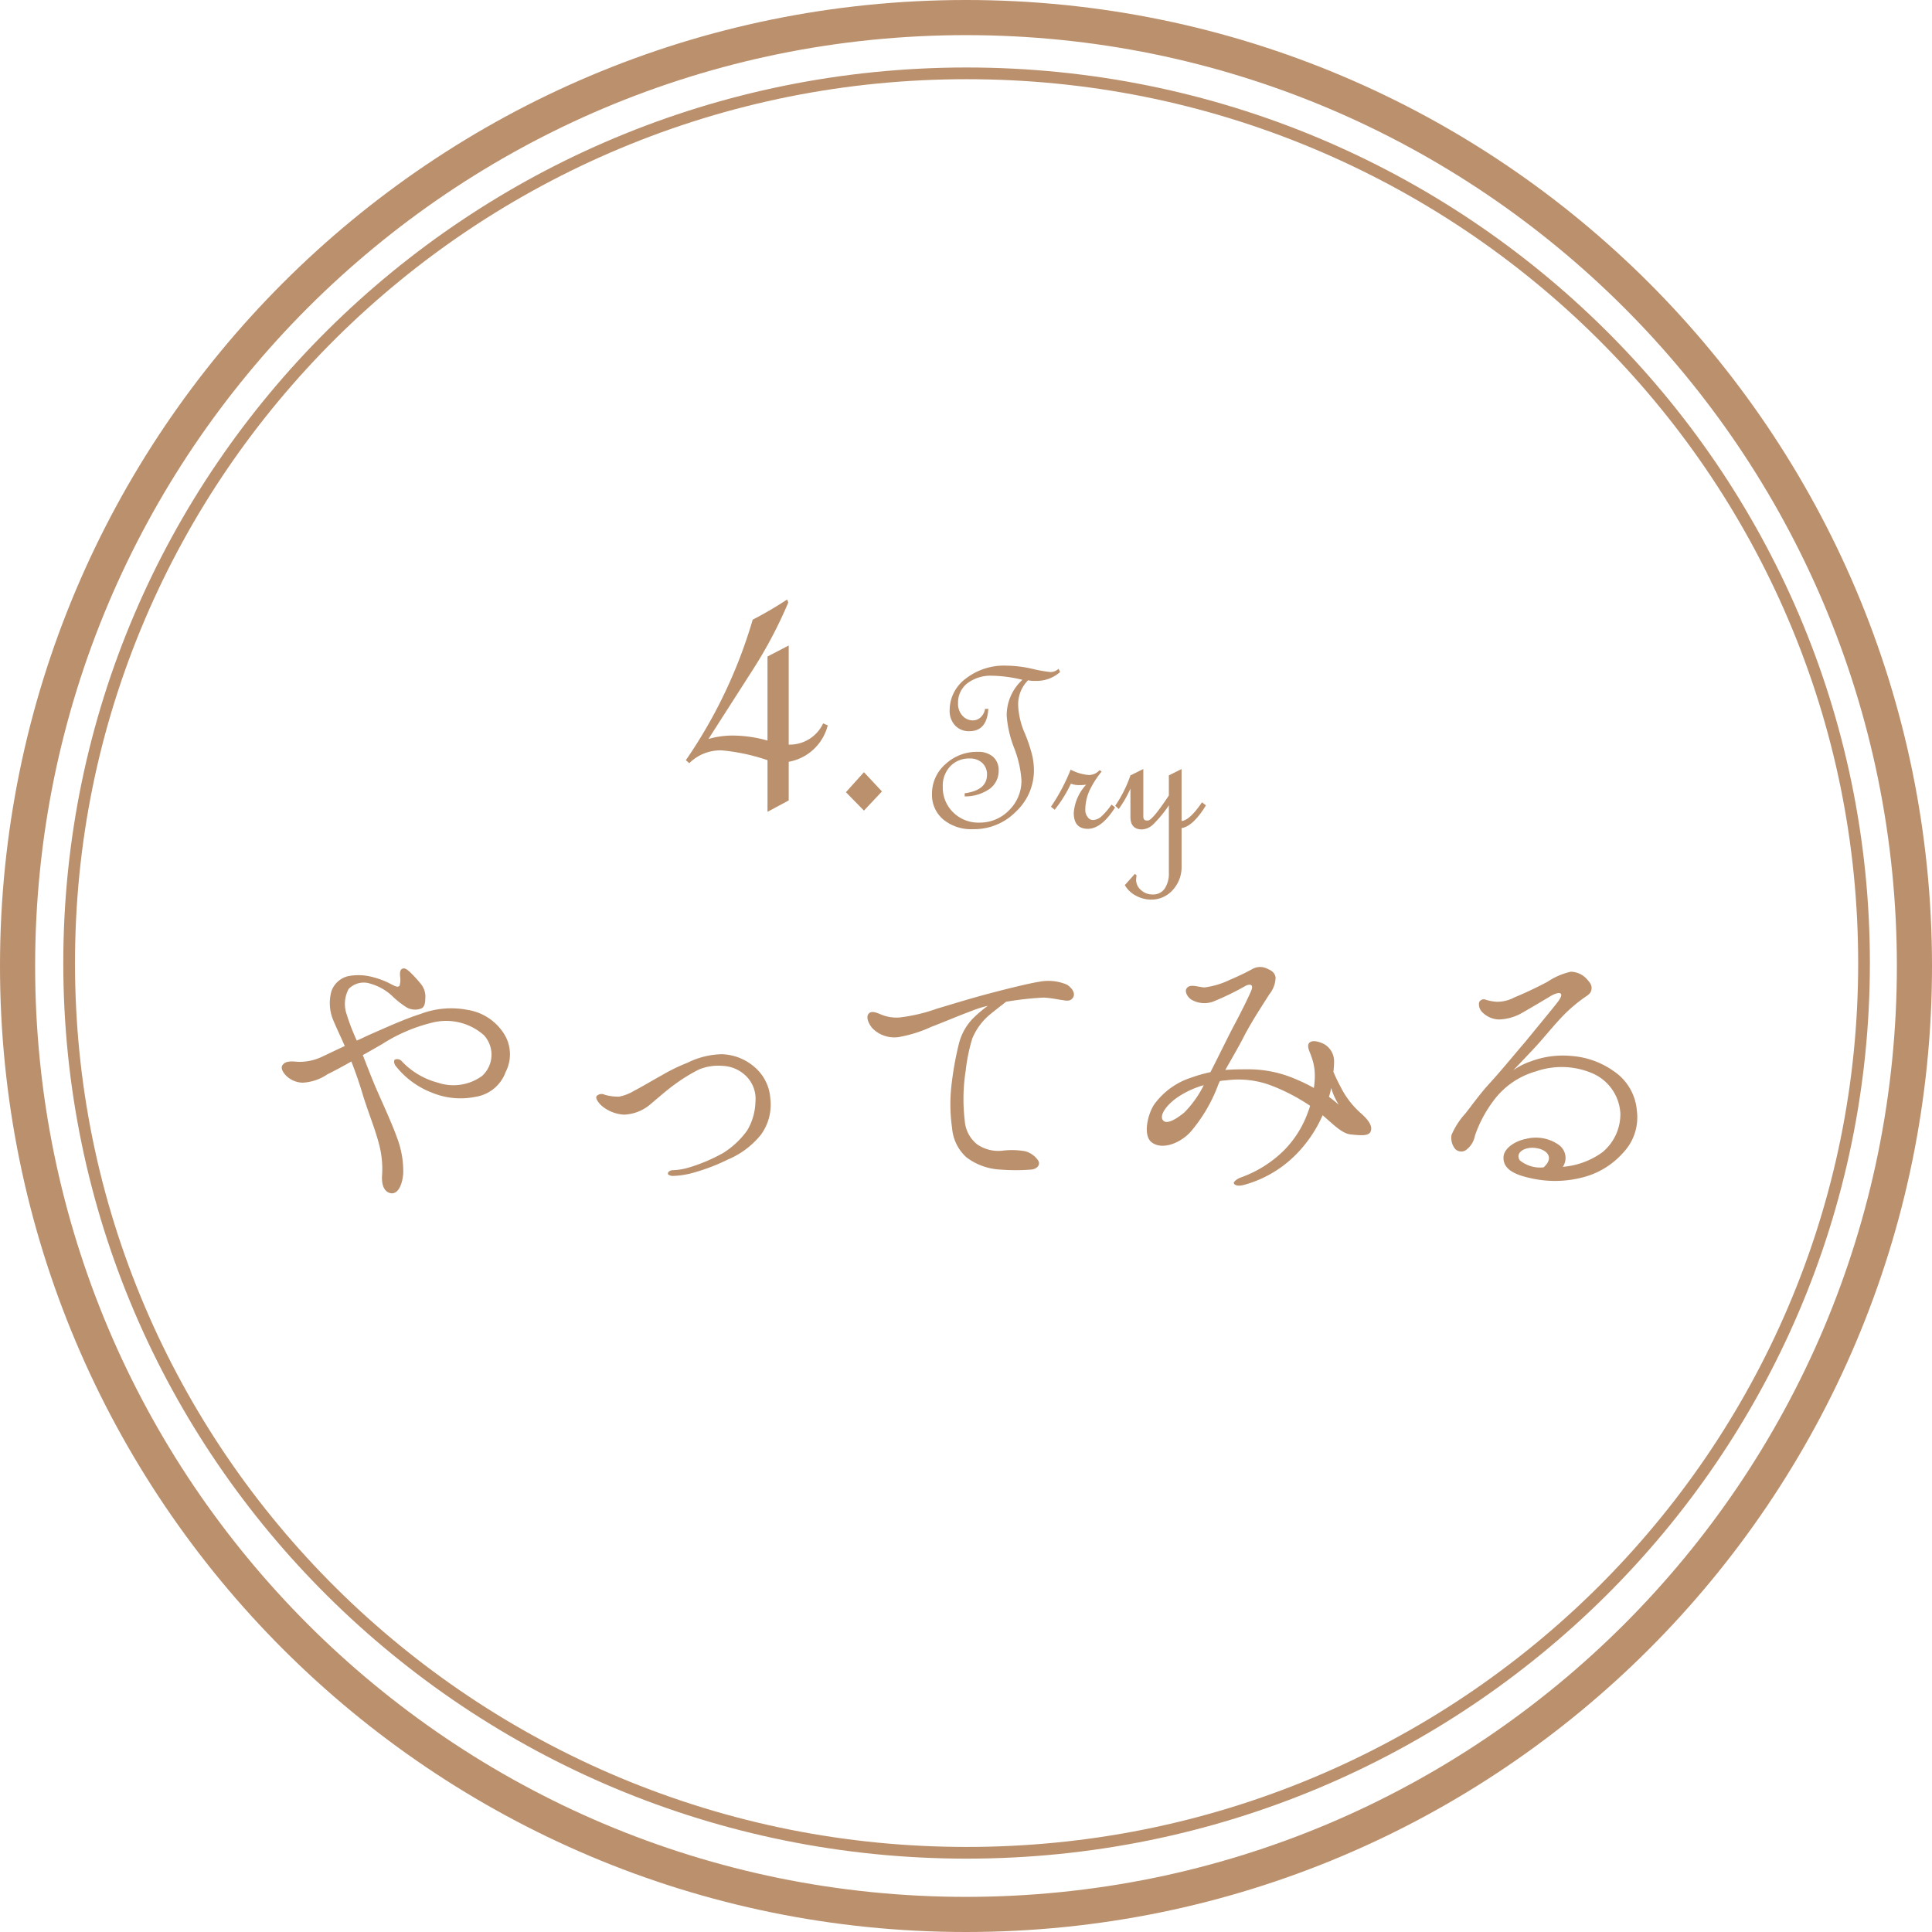 <svg xmlns="http://www.w3.org/2000/svg" width="165" height="165" viewBox="0 0 165 165">
  <g id="グループ_1334" data-name="グループ 1334" transform="translate(-192 -1256.025)">
    <g id="パス_19263" data-name="パス 19263" transform="translate(192 1256.025)" fill="none">
      <path d="M82.5,0A82.5,82.5,0,1,1,0,82.5,82.5,82.5,0,0,1,82.5,0Z" stroke="none"/>
      <path d="M 82.5 3 C 77.104 3 71.712 3.543 66.475 4.615 C 61.372 5.659 56.352 7.218 51.556 9.246 C 46.846 11.238 42.303 13.704 38.053 16.576 C 33.843 19.42 29.883 22.687 26.285 26.285 C 22.687 29.883 19.42 33.843 16.576 38.053 C 13.704 42.303 11.238 46.846 9.246 51.556 C 7.218 56.352 5.659 61.372 4.615 66.475 C 3.543 71.712 3 77.104 3 82.5 C 3 87.896 3.543 93.287 4.615 98.525 C 5.659 103.628 7.218 108.647 9.246 113.444 C 11.238 118.154 13.704 122.697 16.576 126.947 C 19.42 131.157 22.687 135.116 26.285 138.715 C 29.883 142.313 33.843 145.58 38.053 148.424 C 42.303 151.295 46.846 153.761 51.556 155.753 C 56.352 157.782 61.372 159.34 66.475 160.385 C 71.712 161.456 77.104 162 82.5 162 C 87.896 162 93.288 161.456 98.525 160.385 C 103.628 159.34 108.648 157.782 113.444 155.753 C 118.154 153.761 122.697 151.295 126.947 148.424 C 131.157 145.58 135.117 142.313 138.715 138.715 C 142.313 135.116 145.58 131.157 148.424 126.947 C 151.296 122.697 153.762 118.154 155.754 113.444 C 157.782 108.647 159.341 103.628 160.385 98.525 C 161.457 93.287 162 87.896 162 82.5 C 162 77.104 161.457 71.712 160.385 66.475 C 159.341 61.372 157.782 56.352 155.754 51.556 C 153.762 46.846 151.296 42.303 148.424 38.053 C 145.58 33.843 142.313 29.883 138.715 26.285 C 135.117 22.687 131.157 19.42 126.947 16.576 C 122.697 13.704 118.154 11.238 113.444 9.246 C 108.648 7.218 103.628 5.659 98.525 4.615 C 93.288 3.543 87.896 3 82.5 3 M 82.5 -1.52587890625e-05 C 128.064 -1.52587890625e-05 165 36.936 165 82.5 C 165 128.063 128.064 165 82.5 165 C 36.936 165 0 128.063 0 82.5 C 0 36.936 36.936 -1.52587890625e-05 82.5 -1.52587890625e-05 Z" stroke="none" fill="#bb906d"/>
    </g>
    <g id="パス_19433" data-name="パス 19433" transform="translate(197.405 1261.789)" fill="none">
      <path d="M77.145,0c42.606,0,77.145,34.244,77.145,76.486s-34.539,76.486-77.145,76.486S0,118.728,0,76.486,34.539,0,77.145,0Z" stroke="none"/>
      <path d="M 77.145 1 C 66.864 1 56.891 2.996 47.503 6.933 C 42.992 8.825 38.64 11.167 34.569 13.893 C 30.537 16.594 26.745 19.696 23.299 23.112 C 19.854 26.529 16.725 30.288 14.002 34.285 C 11.252 38.32 8.89 42.634 6.982 47.106 C 3.013 56.411 1 66.296 1 76.486 C 1 86.676 3.013 96.56 6.982 105.865 C 8.89 110.337 11.252 114.651 14.002 118.687 C 16.725 122.684 19.854 126.443 23.299 129.859 C 26.745 133.276 30.537 136.377 34.569 139.078 C 38.64 141.805 42.992 144.147 47.503 146.039 C 56.891 149.975 66.864 151.971 77.145 151.971 C 87.426 151.971 97.399 149.975 106.787 146.039 C 111.299 144.147 115.65 141.805 119.721 139.078 C 123.753 136.377 127.545 133.276 130.991 129.859 C 134.437 126.443 137.565 122.684 140.289 118.687 C 143.038 114.651 145.4 110.337 147.308 105.865 C 151.277 96.56 153.29 86.676 153.29 76.486 C 153.29 66.296 151.277 56.411 147.308 47.106 C 145.4 42.634 143.038 38.32 140.289 34.285 C 137.565 30.288 134.437 26.529 130.991 23.112 C 127.545 19.696 123.753 16.594 119.721 13.893 C 115.65 11.167 111.299 8.825 106.787 6.933 C 97.399 2.996 87.426 1 77.145 1 M 77.145 -1.52587890625e-05 C 119.751 -1.52587890625e-05 154.29 34.244 154.29 76.486 C 154.29 118.728 119.751 152.971 77.145 152.971 C 34.539 152.971 -1.52587890625e-05 118.728 -1.52587890625e-05 76.486 C -1.52587890625e-05 34.244 34.539 -1.52587890625e-05 77.145 -1.52587890625e-05 Z" stroke="none" fill="#bb906d"/>
    </g>
    <path id="パス_19434" data-name="パス 19434" d="M.073-13.187a3.016,3.016,0,0,1-2.082.759,2.823,2.823,0,0,1-.656-.051,2.911,2.911,0,0,0-.841,2.215A6.608,6.608,0,0,0-2.962-8a12.956,12.956,0,0,1,.677,2.035,6.266,6.266,0,0,1,.123,1.174A4.816,4.816,0,0,1-3.68-1.282,5.013,5.013,0,0,1-7.361.236,3.755,3.755,0,0,1-9.909-.595a2.738,2.738,0,0,1-.959-2.174A3.328,3.328,0,0,1-9.719-5.317,3.93,3.93,0,0,1-6.971-6.368a1.905,1.905,0,0,1,1.323.426,1.5,1.5,0,0,1,.472,1.174A1.894,1.894,0,0,1-5.92-3.225a3.631,3.631,0,0,1-2.158.661V-2.83q1.907-.257,1.907-1.585a1.319,1.319,0,0,0-.405-1.008A1.515,1.515,0,0,0-7.658-5.8,2.2,2.2,0,0,0-9.3-5.145a2.4,2.4,0,0,0-.646,1.76A2.94,2.94,0,0,0-9.058-1.2a3.034,3.034,0,0,0,2.22.875A3.472,3.472,0,0,0-4.28-1.385,3.516,3.516,0,0,0-3.229-3.961a9.241,9.241,0,0,0-.636-2.771,9.443,9.443,0,0,1-.625-2.74A4.117,4.117,0,0,1-3.147-12.52a11.582,11.582,0,0,0-2.563-.349,3.312,3.312,0,0,0-2.133.641,2.077,2.077,0,0,0-.8,1.707,1.5,1.5,0,0,0,.374,1.066,1.2,1.2,0,0,0,.907.4.951.951,0,0,0,.641-.256,1.253,1.253,0,0,0,.385-.728h.277q-.113,1.907-1.62,1.907a1.607,1.607,0,0,1-1.215-.487A1.825,1.825,0,0,1-9.36-9.936,3.36,3.36,0,0,1-8-12.612,5.32,5.32,0,0,1-4.51-13.73a10.366,10.366,0,0,1,2.235.277,11.661,11.661,0,0,0,1.507.267.98.98,0,0,0,.708-.277ZM4.768-1.62Q3.609.205,2.44.205q-1.2,0-1.2-1.364A3.956,3.956,0,0,1,2.3-3.568a3.51,3.51,0,0,1-.656.041A1.89,1.89,0,0,1,.995-3.65,10.953,10.953,0,0,1-.39-1.425l-.318-.256A16.312,16.312,0,0,0,.974-4.85a3.983,3.983,0,0,0,1.548.461,1.218,1.218,0,0,0,.923-.42l.174.123A8.094,8.094,0,0,0,2.607-3.112a3.981,3.981,0,0,0-.382,1.748.916.916,0,0,0,.2.559.547.547,0,0,0,.433.261,1.128,1.128,0,0,0,.752-.318,6.236,6.236,0,0,0,.855-1ZM12.529-1.8Q11.432-.01,10.447.144V3.4a2.888,2.888,0,0,1-.754,2.03,2.438,2.438,0,0,1-1.871.82,2.691,2.691,0,0,1-1.261-.328A2.344,2.344,0,0,1,5.6,5.014l.861-.964.144.133a2.682,2.682,0,0,0-.041.39,1.142,1.142,0,0,0,.415.861,1.443,1.443,0,0,0,1.01.379A1.182,1.182,0,0,0,9,5.317,2.316,2.316,0,0,0,9.36,3.927V-1.8A10.242,10.242,0,0,1,8.027-.179a1.476,1.476,0,0,1-.964.436q-.984,0-.984-1.077V-3.23a9.4,9.4,0,0,1-1,1.743l-.3-.277a10.807,10.807,0,0,0,1.3-2.594l1.1-.543V-.861q0,.358.287.358h.1Q7.945-.5,9.36-2.64V-4.358L10.447-4.9v4.44q.7-.062,1.743-1.6Z" transform="translate(282.464 1326.604)" fill="#bb906d"/>
    <path id="パス_19435" data-name="パス 19435" d="M3.009-6.443A4.2,4.2,0,0,1-.324-3.333v3.3L-2.135.94V-3.469a16.64,16.64,0,0,0-3.9-.837A3.773,3.773,0,0,0-8.817-3.213l-.291-.256a41.8,41.8,0,0,0,5.708-12A31.933,31.933,0,0,0-.461-17.192l.1.256a37.744,37.744,0,0,1-3.008,5.708L-7.177-5.281a7.36,7.36,0,0,1,2.17-.291,11.168,11.168,0,0,1,2.871.427v-7.178l1.812-.94V-4.8A3.148,3.148,0,0,0,2.616-6.614ZM7.638-.8,6.1.837,4.562-.735,6.1-2.444Z" transform="translate(259.683 1324.417)" fill="#bb906d"/>
    <path id="パス_19436" data-name="パス 19436" d="M-44.28-14.823a7.358,7.358,0,0,0-4.05.351c-1.377.432-3.132,1.242-4.374,1.782-.3.135-.675.324-1.053.486a17.663,17.663,0,0,1-.864-2.241,2.7,2.7,0,0,1,.162-2.16,1.781,1.781,0,0,1,1.863-.459,4.516,4.516,0,0,1,1.836,1.026,7.662,7.662,0,0,0,1.215.972,1.467,1.467,0,0,0,1.323.108c.324-.189.3-.594.324-1a1.737,1.737,0,0,0-.405-1.107,11.328,11.328,0,0,0-.783-.864c-.243-.243-.513-.486-.7-.432-.3.027-.3.405-.27.7a1.825,1.825,0,0,1-.054.783c-.162.162-.432,0-.7-.135A6.8,6.8,0,0,0-52.3-17.6a4.671,4.671,0,0,0-2.187-.108,2,2,0,0,0-1.431,1.269,3.789,3.789,0,0,0,.081,2.322c.243.621.648,1.458,1.053,2.376-.81.378-1.539.729-1.944.918a4.464,4.464,0,0,1-2.052.432c-.621-.054-1.107-.081-1.35.324-.135.27.108.648.4.918a2.079,2.079,0,0,0,1.35.54,4.143,4.143,0,0,0,2.133-.729c.459-.216,1.215-.621,2.025-1.08.351.891.7,1.89,1.026,3,.486,1.539,1.026,2.808,1.377,4.212A8.224,8.224,0,0,1-51.6-.675c-.054.81.189,1.431.783,1.512.567.054.945-.675,1.026-1.7A8.109,8.109,0,0,0-50.355-4c-.378-1.08-1.3-3.078-1.674-3.942-.3-.675-.81-1.971-1.215-3.024.594-.324,1.188-.675,1.62-.918a14.085,14.085,0,0,1,4.239-1.836A4.863,4.863,0,0,1-42.9-12.663a2.456,2.456,0,0,1-.162,3.483,4.163,4.163,0,0,1-3.78.567A6.483,6.483,0,0,1-49.9-10.422a.512.512,0,0,0-.594-.162c-.108.054-.108.324.054.54a7.241,7.241,0,0,0,3.132,2.3,6.375,6.375,0,0,0,3.645.351A3.28,3.28,0,0,0-41.04-9.531a3.279,3.279,0,0,0-.189-3.321A4.5,4.5,0,0,0-44.28-14.823ZM-20.412-4.536a7.23,7.23,0,0,1-2.079,1.944,14.484,14.484,0,0,1-2.862,1.215,5.337,5.337,0,0,1-1.458.243c-.243.027-.378.162-.378.3,0,.081.189.189.432.189a7.217,7.217,0,0,0,1.728-.27,16.92,16.92,0,0,0,2.97-1.134,7.211,7.211,0,0,0,2.808-2.106,4.349,4.349,0,0,0,.81-3.105,3.853,3.853,0,0,0-1.215-2.565,4.454,4.454,0,0,0-2.97-1.215,6.91,6.91,0,0,0-2.889.729,15.457,15.457,0,0,0-2.214,1.08c-.594.324-1.917,1.107-2.322,1.3a3.946,3.946,0,0,1-1.3.513,4.077,4.077,0,0,1-1.242-.162.585.585,0,0,0-.675.108c-.135.135.081.54.459.864a3.242,3.242,0,0,0,1.863.729A3.66,3.66,0,0,0-28.7-6.75c.675-.567,1.512-1.3,2.079-1.7A14.656,14.656,0,0,1-24.57-9.72a4.278,4.278,0,0,1,2.052-.324,3.014,3.014,0,0,1,2.106.972,2.733,2.733,0,0,1,.7,2.106A5.038,5.038,0,0,1-20.412-4.536ZM-7.506-12.5a11.086,11.086,0,0,0,2.781-.864c.864-.324,2.457-1,3.483-1.377a9,9,0,0,1,1.377-.432,10.688,10.688,0,0,0-1.3,1.107A4.775,4.775,0,0,0-2.349-11.88a27.223,27.223,0,0,0-.594,3.267,14.363,14.363,0,0,0,.027,3.888A3.759,3.759,0,0,0-1.7-2.241,5.2,5.2,0,0,0,1.215-1.188a16.7,16.7,0,0,0,2.619,0c.567-.054.81-.459.594-.783a1.957,1.957,0,0,0-1.107-.783,6.622,6.622,0,0,0-1.89-.054,3.167,3.167,0,0,1-2.214-.54A2.821,2.821,0,0,1-1.836-5.373a15.57,15.57,0,0,1,.081-4.266,14.849,14.849,0,0,1,.567-2.754A5.276,5.276,0,0,1,.3-14.418c.486-.4,1.026-.81,1.4-1.107.054,0,.135-.027.189-.027a26.755,26.755,0,0,1,3-.324c.675.027,1.188.162,1.647.216.405.081.7.081.891-.243.189-.351-.081-.783-.54-1.08a4.077,4.077,0,0,0-2.376-.243c-.864.135-2.727.594-4.347,1.026-1.647.432-3.537,1.026-4.374,1.269a14.537,14.537,0,0,1-3.213.756,3.449,3.449,0,0,1-1.593-.27c-.378-.162-.81-.324-1.026-.054-.27.3.027.945.378,1.3A2.625,2.625,0,0,0-7.506-12.5ZM29.268-7.4a6.186,6.186,0,0,0,.189-.756,5.933,5.933,0,0,0,.648,1.431A10.158,10.158,0,0,0,29.268-7.4ZM16.929-6.075c-.648.54-1.35.945-1.7.783-.567-.3-.027-1.3,1.161-2.106a7.924,7.924,0,0,1,2.187-1A9.075,9.075,0,0,1,16.929-6.075ZM32-5.994a7.424,7.424,0,0,1-1.728-2.241c-.189-.351-.432-.837-.621-1.3.027-.27.054-.54.054-.81a1.689,1.689,0,0,0-.864-1.566c-.432-.216-1.026-.378-1.269-.081-.216.27.054.729.189,1.134a4.632,4.632,0,0,1,.3,1.728,7.028,7.028,0,0,1-.081.972,14.808,14.808,0,0,0-1.62-.783,10.059,10.059,0,0,0-3.942-.81c-.621,0-1.3,0-2,.054.594-1.053,1.215-2.106,1.674-3.024.675-1.269,1.674-2.781,2.079-3.429a2.367,2.367,0,0,0,.54-1.458c-.081-.405-.324-.567-.7-.729a1.343,1.343,0,0,0-1.242,0,20.232,20.232,0,0,1-1.971.945,6.89,6.89,0,0,1-2.16.648c-.567-.027-1.269-.351-1.539.108-.162.243.081.756.486.972a2.208,2.208,0,0,0,1.782.135,23.332,23.332,0,0,0,2.781-1.35c.378-.189.675-.108.513.324-.135.4-.972,2.079-1.512,3.078-.486.918-1.242,2.484-2,3.969a12.14,12.14,0,0,0-1.62.459,6.275,6.275,0,0,0-3.186,2.3c-.54.81-.945,2.511-.3,3.159.81.756,2.376.27,3.375-.783a13.27,13.27,0,0,0,2.349-3.942,3,3,0,0,1,.189-.432,2.975,2.975,0,0,1,.486-.054,7.878,7.878,0,0,1,3.888.432,16.371,16.371,0,0,1,3.321,1.728,2.023,2.023,0,0,1-.135.432A8.854,8.854,0,0,1,25.38-2.781,10.072,10.072,0,0,1,21.816-.54c-.351.108-.7.378-.675.513.054.162.324.3.918.135A9.9,9.9,0,0,0,26.379-2.4a11.083,11.083,0,0,0,2.349-3.429c.945.81,1.674,1.593,2.457,1.647.837.081,1.566.162,1.674-.351C32.994-5.049,32.4-5.643,32-5.994ZM55.566-6.21A4.486,4.486,0,0,0,53.6-9.585a7.1,7.1,0,0,0-3.564-1.3,7.785,7.785,0,0,0-3.537.459,5.728,5.728,0,0,0-1.485.756c1.269-1.323,1.917-2.025,1.917-2.025.648-.7,1.539-1.809,2.268-2.565A12.887,12.887,0,0,1,51.111-15.9c.378-.243.513-.378.567-.621s.027-.486-.324-.864a1.886,1.886,0,0,0-1.431-.7,5.894,5.894,0,0,0-2,.864c-.918.486-2,1-2.808,1.323a3.069,3.069,0,0,1-1.512.378,4.015,4.015,0,0,1-.918-.162.432.432,0,0,0-.594.216.948.948,0,0,0,.3.864,2.066,2.066,0,0,0,1.4.594,4.187,4.187,0,0,0,2.025-.594c.756-.432,2.079-1.215,2.376-1.4.27-.162.729-.351.864-.216.135.108,0,.405-.3.783-.3.4-2.16,2.646-2.727,3.348-.594.675-2.052,2.457-2.97,3.456s-1.62,2-2.133,2.646a6.548,6.548,0,0,0-1.188,1.836,1.5,1.5,0,0,0,.3,1.188.73.73,0,0,0,.891.135,1.954,1.954,0,0,0,.81-1.269,10.85,10.85,0,0,1,1.62-3.024,6.794,6.794,0,0,1,3.591-2.457,6.684,6.684,0,0,1,4.806.162,3.965,3.965,0,0,1,2.4,3.429,4.215,4.215,0,0,1-1.539,3.321,6.682,6.682,0,0,1-3.375,1.242A1.361,1.361,0,0,0,48.9-3.294a3.38,3.38,0,0,0-2.808-.513c-.891.162-1.944.81-1.917,1.62,0,.81.648,1.377,2.3,1.728a9.307,9.307,0,0,0,4.32-.027,6.874,6.874,0,0,0,3.591-2.133A4.382,4.382,0,0,0,55.566-6.21ZM47.6-1.377a2.748,2.748,0,0,1-2.025-.594c-.378-.54.162-1.053,1.026-1.08C47.709-3.051,48.654-2.322,47.6-1.377Z" transform="translate(276.229 1357.099)" fill="#bb906d"/>
  </g>
</svg>
